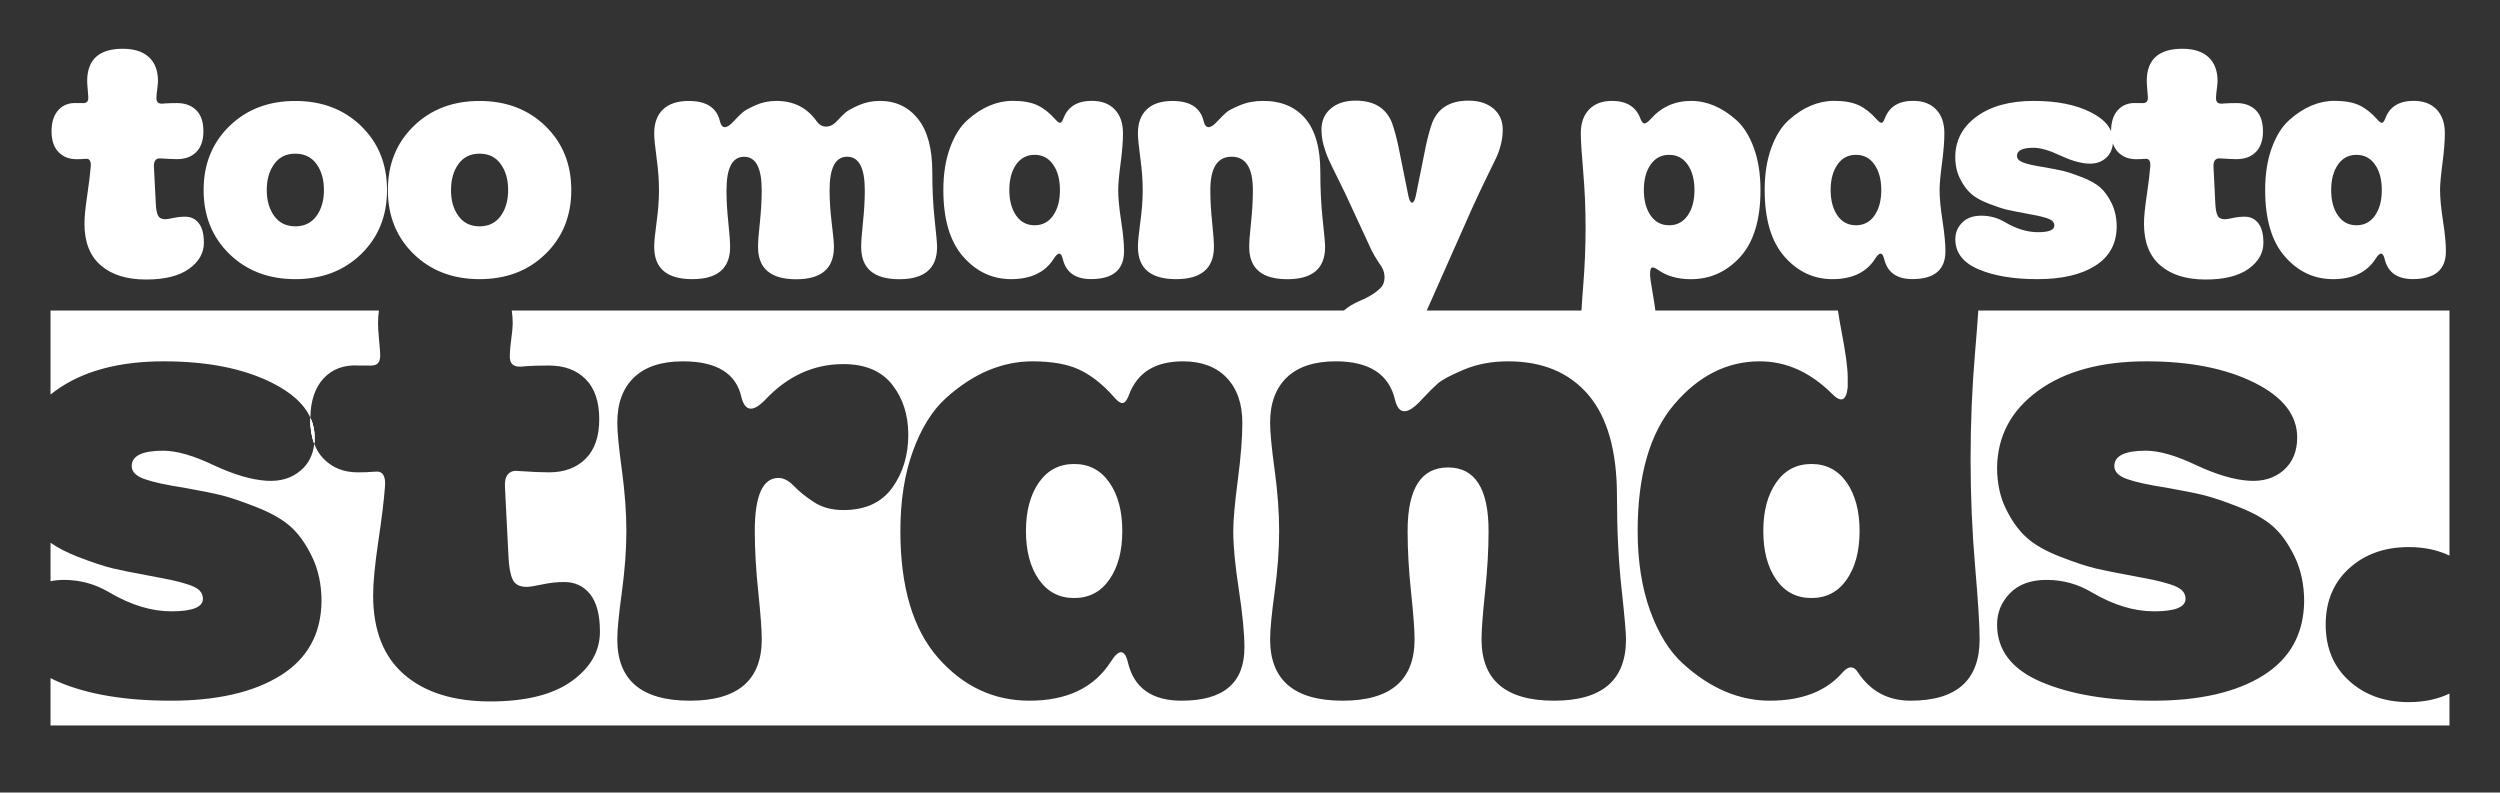 <?xml version="1.0" encoding="utf-8"?>
<!-- Generator: Adobe Illustrator 28.0.0, SVG Export Plug-In . SVG Version: 6.00 Build 0)  -->
<svg version="1.1" id="Layer_1" xmlns="http://www.w3.org/2000/svg" xmlns:xlink="http://www.w3.org/1999/xlink" x="0px" y="0px"
	 viewBox="0 0 470 149" style="enable-background:new 0 0 470 149;" xml:space="preserve">
<rect x="0" y="0" width="470" height="149" fill="#333333" stroke="none"/>
<style type="text/css">
	.st0{fill:#FFFFFF;}
</style>
<path class="st0" d="M12.04,109.02c-0.91,0-1.76,0.08-2.54,0.25v-7.24c1.36,0.97,3.08,1.85,5.16,2.66c2.71,1.05,4.9,1.77,6.56,2.17
	c1.66,0.39,3.94,0.85,6.82,1.37c1.84,0.35,3.2,0.62,4.07,0.79c0.88,0.18,1.88,0.44,3.02,0.79c1.14,0.35,1.92,0.74,2.36,1.18
	s0.66,0.97,0.66,1.58c0,1.57-1.97,2.36-5.91,2.36c-3.76,0-7.65-1.18-11.67-3.55C17.94,109.81,15.1,109.02,12.04,109.02z"/>
<path class="st0" d="M347.18,90.71c-1.62-2.32-3.83-3.48-6.63-3.48s-5.01,1.16-6.62,3.48c-1.62,2.32-2.43,5.36-2.43,9.12
	c0,3.77,0.81,6.81,2.43,9.13c1.61,2.32,3.82,3.47,6.62,3.47s5.01-1.15,6.63-3.47c1.61-2.32,2.42-5.36,2.42-9.13
	C349.6,96.07,348.79,93.03,347.18,90.71z M208.56,90.71c-1.62-2.32-3.82-3.48-6.62-3.48s-5.01,1.16-6.63,3.48
	c-1.62,2.32-2.43,5.36-2.43,9.12c0,3.77,0.81,6.81,2.43,9.13c1.62,2.32,3.83,3.47,6.63,3.47s5-1.15,6.62-3.47
	c1.62-2.32,2.43-5.36,2.43-9.13C210.99,96.07,210.18,93.03,208.56,90.71z M208.56,90.71c-1.62-2.32-3.82-3.48-6.62-3.48
	s-5.01,1.16-6.63,3.48c-1.62,2.32-2.43,5.36-2.43,9.12c0,3.77,0.81,6.81,2.43,9.13c1.62,2.32,3.83,3.47,6.63,3.47s5-1.15,6.62-3.47
	c1.62-2.32,2.43-5.36,2.43-9.13C210.99,96.07,210.18,93.03,208.56,90.71z M71.46,66.35c0-0.26-0.07-1.09-0.2-2.49
	s-0.19-2.41-0.19-3.02c0-0.87,0.05-1.69,0.17-2.46H9.5v15.79c0.31-0.24,0.63-0.49,0.96-0.73c5.08-3.67,11.85-5.51,20.34-5.51
	c8.13,0,14.89,1.33,20.27,4c3.7,1.84,6.13,4.04,7.28,6.6c0.04-3.18,0.87-5.64,2.48-7.39c1.66-1.79,3.89-2.6,6.69-2.42h1.58
	c0.96,0.08,1.61-0.07,1.97-0.46C71.41,67.86,71.54,67.23,71.46,66.35z M208.56,90.71c-1.62-2.32-3.82-3.48-6.62-3.48
	s-5.01,1.16-6.63,3.48c-1.62,2.32-2.43,5.36-2.43,9.12c0,3.77,0.81,6.81,2.43,9.13c1.62,2.32,3.83,3.47,6.63,3.47s5-1.15,6.62-3.47
	c1.62-2.32,2.43-5.36,2.43-9.13C210.99,96.07,210.18,93.03,208.56,90.71z M208.56,90.71c-1.62-2.32-3.82-3.48-6.62-3.48
	s-5.01,1.16-6.63,3.48c-1.62,2.32-2.43,5.36-2.43,9.12c0,3.77,0.81,6.81,2.43,9.13c1.62,2.32,3.83,3.47,6.63,3.47s5-1.15,6.62-3.47
	c1.62-2.32,2.43-5.36,2.43-9.13C210.99,96.07,210.18,93.03,208.56,90.71z M452.85,102.85c2.87,0,5.42,0.54,7.65,1.6V58.38h-88.58
	c-0.14,2.17-0.34,4.77-0.6,7.78c-0.57,6.61-0.85,13.32-0.85,20.15s0.28,13.54,0.85,20.15c0.57,6.61,0.85,11.18,0.85,13.72
	c0,7.7-4.33,11.55-12.99,11.55c-4.2,0-7.48-1.75-9.84-5.25c-0.79-1.31-1.75-1.35-2.88-0.13c-3.07,3.59-7.66,5.38-13.78,5.38
	c-2.8,0-5.56-0.57-8.27-1.7c-2.71-1.14-5.36-2.87-7.93-5.19c-2.59-2.32-4.66-5.64-6.24-9.98c-1.57-4.33-2.36-9.34-2.36-15.03
	c0-10.5,2.3-18.44,6.89-23.83c4.59-5.38,9.95-8.07,16.07-8.07c4.99,0,9.54,2.06,13.65,6.17c1.66,1.66,2.62,1.23,2.88-1.31v-1.84
	c0-1.75-0.39-4.66-1.18-8.73c-0.26-1.37-0.48-2.65-0.66-3.84H96.21c0.12,0.77,0.18,1.59,0.18,2.46c0,0.61-0.09,1.57-0.27,2.89
	c-0.17,1.31-0.26,2.23-0.26,2.75c-0.09,1.05,0.11,1.76,0.59,2.1c0.48,0.36,1.25,0.44,2.3,0.27c1.13-0.09,2.62-0.13,4.46-0.13
	c2.89,0,5.18,0.85,6.89,2.56c1.7,1.7,2.56,4.22,2.56,7.55c0,3.23-0.86,5.71-2.56,7.41c-1.71,1.71-4,2.56-6.89,2.56
	c-1.31,0-3.28-0.08-5.9-0.26c-0.79-0.09-1.4,0.13-1.84,0.66c-0.44,0.52-0.61,1.35-0.53,2.49l0.66,13c0.09,1.93,0.35,3.35,0.79,4.27
	c0.43,0.92,1.31,1.37,2.62,1.37c0.53,0,1.49-0.15,2.89-0.45c1.4-0.31,2.8-0.46,4.2-0.46c2.01,0,3.62,0.76,4.85,2.29
	c1.22,1.54,1.84,3.88,1.84,7.03c0,3.67-1.77,6.78-5.32,9.32c-3.54,2.54-8.64,3.81-15.28,3.81c-6.91,0-12.31-1.69-16.2-5.06
	c-3.9-3.37-5.84-8.34-5.84-14.9c0-2.36,0.32-5.75,0.98-10.17c0.66-4.42,1.07-7.86,1.25-10.31c0.08-0.96-0.03-1.68-0.33-2.17
	c-0.31-0.48-0.81-0.67-1.51-0.59c-1.05,0.09-2.14,0.13-3.28,0.13c-2.62,0-4.77-0.85-6.43-2.56c-0.76-0.78-1.35-1.72-1.75-2.83
	c-0.22,2.07-1.05,3.74-2.5,5c-1.7,1.49-3.87,2.14-6.49,1.97c-2.8-0.18-6.08-1.14-9.84-2.89c-3.85-1.84-7.05-2.76-9.58-2.76
	c-3.94,0-5.91,0.97-5.91,2.89c0,1.05,0.79,1.86,2.37,2.43c1.57,0.57,4.06,1.12,7.47,1.64c2.98,0.53,5.27,0.99,6.89,1.38
	c1.62,0.39,3.83,1.14,6.63,2.23c2.8,1.1,4.96,2.32,6.49,3.68c1.53,1.36,2.89,3.26,4.07,5.71s1.77,5.25,1.77,8.4
	c-0.09,6.13-2.67,10.77-7.74,13.92c-5.07,3.15-11.94,4.72-20.6,4.72c-8.57,0-15.61-1.18-21.12-3.54c-0.52-0.22-1.02-0.46-1.49-0.71
	v8.9h451v-5.99c-2.23,1.07-4.78,1.61-7.65,1.61c-4.55,0-8.29-1.34-11.22-4.01s-4.4-6.19-4.4-10.57c0-4.37,1.47-7.89,4.4-10.56
	S448.3,102.85,452.85,102.85z M158.56,95.89c-2.18,0-4.04-0.5-5.57-1.51c-1.53-1-2.78-2.01-3.74-3.02c-0.97-1-1.93-1.51-2.89-1.51
	c-2.97,0-4.46,3.33-4.46,9.98c0,3.5,0.22,7.33,0.66,11.49c0.43,4.16,0.65,7.11,0.65,8.86c0,7.7-4.5,11.55-13.51,11.55
	c-9.1,0-13.65-3.85-13.65-11.55c0-1.75,0.29-4.7,0.86-8.86c0.56-4.16,0.85-7.99,0.85-11.49s-0.29-7.33-0.85-11.49
	c-0.57-4.15-0.86-7.11-0.86-8.86c0-3.67,1.05-6.52,3.15-8.53c2.1-2.01,5.16-3.02,9.19-3.02c6.38,0,10.05,2.28,11.02,6.83
	c0.7,2.62,2.18,2.75,4.46,0.39c4.2-4.46,9.09-6.7,14.69-6.7c4.11,0,7.17,1.3,9.19,3.88c2.01,2.58,3.01,5.71,3.01,9.38
	c0,3.86-1,7.18-3.01,9.98C165.73,94.49,162.67,95.89,158.56,95.89z M222.14,131.73c-5.6,0-8.96-2.4-10.1-7.22
	c-0.61-2.53-1.71-2.53-3.28,0c-3.15,4.82-8.22,7.22-15.22,7.22c-6.74,0-12.46-2.69-17.19-8.07c-4.72-5.38-7.08-13.33-7.08-23.83
	c0-5.69,0.78-10.7,2.36-15.03c1.57-4.33,3.65-7.66,6.23-9.98c2.58-2.32,5.23-4.05,7.94-5.19c2.71-1.13,5.46-1.7,8.27-1.7
	c3.67,0,6.62,0.52,8.85,1.57c2.23,1.05,4.35,2.72,6.37,4.99c0.52,0.62,0.96,1.01,1.31,1.18c0.35,0.18,0.65,0.14,0.92-0.13
	c0.26-0.26,0.52-0.74,0.78-1.44c1.58-4.11,4.94-6.17,10.11-6.17c3.49,0,6.23,1.03,8.2,3.08c1.96,2.06,2.95,4.88,2.95,8.47
	c0,2.89-0.29,6.5-0.86,10.83c-0.57,4.34-0.85,7.51-0.85,9.52c0,2.8,0.35,6.48,1.05,11.03c0.7,4.55,1.05,8.18,1.05,10.9
	C233.95,128.41,230.01,131.73,222.14,131.73z M292.18,131.73c-9.1,0-13.65-3.85-13.65-11.55c0-1.75,0.22-4.7,0.66-8.86
	c0.44-4.16,0.66-7.99,0.66-11.49c0-7.96-2.54-11.95-7.61-11.95c-5.08,0-7.61,3.99-7.61,11.95c0,3.5,0.21,7.33,0.65,11.49
	c0.44,4.16,0.66,7.11,0.66,8.86c0,7.7-4.51,11.55-13.52,11.55c-9.09,0-13.64-3.85-13.64-11.55c0-1.75,0.28-4.7,0.85-8.86
	c0.57-4.16,0.85-7.99,0.85-11.49s-0.28-7.33-0.85-11.49c-0.57-4.15-0.85-7.11-0.85-8.86c0-3.67,1.05-6.52,3.15-8.53
	c2.1-2.01,5.16-3.02,9.18-3.02c6.3,0,10.02,2.41,11.15,7.22c0.7,2.89,2.37,2.89,4.99,0c1.22-1.31,2.23-2.32,3.02-3.02
	c0.78-0.7,2.42-1.58,4.92-2.63c2.49-1.05,5.27-1.57,8.33-1.57c6.47,0,11.5,2.1,15.09,6.3c3.58,4.2,5.38,10.55,5.38,19.04
	c0,6.3,0.28,12.06,0.85,17.26c0.57,5.21,0.85,8.43,0.85,9.65C305.69,127.88,301.19,131.73,292.18,131.73z M425.44,127.01
	c-5.07,3.15-11.94,4.72-20.6,4.72c-8.57,0-15.61-1.18-21.12-3.54c-5.51-2.36-8.27-5.95-8.27-10.77c0-2.27,0.81-4.24,2.43-5.9
	c1.62-1.67,3.91-2.5,6.89-2.5c3.06,0,5.9,0.79,8.52,2.36c4.03,2.37,7.92,3.55,11.68,3.55c3.94,0,5.91-0.79,5.91-2.36
	c0-0.61-0.22-1.14-0.66-1.58c-0.44-0.44-1.23-0.83-2.36-1.18c-1.14-0.35-2.15-0.61-3.02-0.79c-0.88-0.17-2.23-0.44-4.07-0.79
	c-2.88-0.52-5.16-0.98-6.82-1.37c-1.66-0.4-3.85-1.12-6.56-2.17c-2.71-1.05-4.81-2.23-6.3-3.55c-1.49-1.31-2.8-3.1-3.93-5.38
	c-1.14-2.27-1.71-4.9-1.71-7.88c0.09-5.95,2.67-10.76,7.74-14.44c5.07-3.67,11.85-5.51,20.34-5.51c8.13,0,14.89,1.33,20.27,4
	s8.07,6.11,8.07,10.31c0,2.62-0.86,4.68-2.56,6.17c-1.71,1.49-3.87,2.14-6.5,1.97c-2.8-0.18-6.08-1.14-9.84-2.89
	c-3.85-1.84-7.04-2.76-9.57-2.76c-3.94,0-5.91,0.97-5.91,2.89c0,1.05,0.79,1.86,2.36,2.43c1.58,0.57,4.07,1.12,7.48,1.64
	c2.98,0.53,5.27,0.99,6.89,1.38c1.62,0.39,3.83,1.14,6.63,2.23c2.8,1.1,4.96,2.32,6.49,3.68c1.53,1.36,2.89,3.26,4.07,5.71
	c1.18,2.45,1.77,5.25,1.77,8.4C433.09,119.22,430.51,123.86,425.44,127.01z M201.94,87.23c-2.8,0-5.01,1.16-6.63,3.48
	c-1.62,2.32-2.43,5.36-2.43,9.12c0,3.77,0.81,6.81,2.43,9.13c1.62,2.32,3.83,3.47,6.63,3.47s5-1.15,6.62-3.47
	c1.62-2.32,2.43-5.36,2.43-9.13c0-3.76-0.81-6.8-2.43-9.12C206.94,88.39,204.74,87.23,201.94,87.23z M208.56,90.71
	c-1.62-2.32-3.82-3.48-6.62-3.48s-5.01,1.16-6.63,3.48c-1.62,2.32-2.43,5.36-2.43,9.12c0,3.77,0.81,6.81,2.43,9.13
	c1.62,2.32,3.83,3.47,6.63,3.47s5-1.15,6.62-3.47c1.62-2.32,2.43-5.36,2.43-9.13C210.99,96.07,210.18,93.03,208.56,90.71z
	 M208.56,90.71c-1.62-2.32-3.82-3.48-6.62-3.48s-5.01,1.16-6.63,3.48c-1.62,2.32-2.43,5.36-2.43,9.12c0,3.77,0.81,6.81,2.43,9.13
	c1.62,2.32,3.83,3.47,6.63,3.47s5-1.15,6.62-3.47c1.62-2.32,2.43-5.36,2.43-9.13C210.99,96.07,210.18,93.03,208.56,90.71z"/>
<path class="st0" d="M59.14,82.24c0,0.4-0.02,0.79-0.06,1.17c-0.5-1.3-0.74-2.83-0.74-4.58c0-0.1,0-0.2,0.01-0.3
	C58.88,79.69,59.14,80.93,59.14,82.24z"/>
<g>
	<path class="st0" d="M58.35,78.53c-0.01,0.1-0.01,0.2-0.01,0.3c0,1.75,0.24,3.28,0.74,4.58c0.04-0.38,0.06-0.77,0.06-1.17
		C59.14,80.93,58.88,79.69,58.35,78.53z"/>
	<path class="st0" d="M58.35,78.53c-0.01,0.1-0.01,0.2-0.01,0.3c0,1.75,0.24,3.28,0.74,4.58c0.04-0.38,0.06-0.77,0.06-1.17
		C59.14,80.93,58.88,79.69,58.35,78.53z"/>
</g>
<path class="st0" d="M27.47,52.55c-3.63,0-6.47-0.88-8.52-2.66c-2.05-1.77-3.07-4.38-3.07-7.83c0-1.24,0.17-3.02,0.52-5.34
	c0.34-2.32,0.56-4.13,0.66-5.41c0.04-0.51-0.01-0.88-0.17-1.14c-0.16-0.25-0.42-0.36-0.79-0.31c-0.55,0.05-1.13,0.07-1.72,0.07
	c-1.38,0-2.51-0.45-3.38-1.34s-1.31-2.2-1.31-3.9c0-1.75,0.44-3.09,1.31-4.03c0.87-0.94,2.04-1.37,3.52-1.28h0.83
	c0.5,0.05,0.85-0.04,1.03-0.24c0.18-0.21,0.25-0.54,0.21-1c0-0.14-0.04-0.57-0.1-1.31c-0.07-0.73-0.1-1.26-0.1-1.59
	c0-4.04,2.23-6.07,6.69-6.07c2.16,0,3.8,0.53,4.93,1.59c1.13,1.06,1.69,2.55,1.69,4.48c0,0.32-0.05,0.83-0.14,1.52
	c-0.09,0.69-0.14,1.17-0.14,1.45c-0.05,0.55,0.06,0.92,0.31,1.1c0.25,0.18,0.65,0.23,1.21,0.14c0.6-0.04,1.38-0.07,2.34-0.07
	c1.52,0,2.72,0.45,3.62,1.34s1.34,2.22,1.34,3.96c0,1.7-0.45,3-1.34,3.9s-2.1,1.34-3.62,1.34c-0.69,0-1.72-0.05-3.1-0.14
	c-0.41-0.04-0.74,0.07-0.96,0.34c-0.23,0.28-0.32,0.71-0.28,1.31l0.35,6.83c0.04,1.01,0.18,1.76,0.41,2.24
	c0.23,0.48,0.69,0.72,1.38,0.72c0.28,0,0.78-0.08,1.52-0.24c0.73-0.16,1.47-0.24,2.21-0.24c1.06,0,1.91,0.4,2.55,1.21
	c0.64,0.8,0.97,2.03,0.97,3.69c0,1.93-0.93,3.56-2.79,4.9C33.64,51.89,30.96,52.55,27.47,52.55z M67.9,47.76
	c-3.24,3.15-7.37,4.72-12.38,4.72s-9.14-1.57-12.38-4.72c-3.24-3.15-4.86-7.16-4.86-12.03c0-4.87,1.62-8.88,4.86-12.03
	c3.24-3.15,7.37-4.72,12.38-4.72s9.14,1.58,12.38,4.72c3.24,3.15,4.86,7.16,4.86,12.03C72.76,40.6,71.14,44.61,67.9,47.76z
	 M51.56,40.62c0.94,1.29,2.26,1.93,3.96,1.93c1.7,0,3.02-0.64,3.97-1.93c0.94-1.29,1.41-2.92,1.41-4.9c0-1.98-0.47-3.61-1.41-4.9
	c-0.94-1.29-2.27-1.93-3.97-1.93c-1.7,0-3.02,0.64-3.96,1.93c-0.94,1.29-1.41,2.92-1.41,4.9C50.15,37.7,50.62,39.33,51.56,40.62z
	 M102.54,47.76c-3.24,3.15-7.37,4.72-12.38,4.72c-5.01,0-9.14-1.57-12.38-4.72c-3.24-3.15-4.86-7.16-4.86-12.03
	c0-4.87,1.62-8.88,4.86-12.03c3.24-3.15,7.37-4.72,12.38-4.72c5.01,0,9.14,1.58,12.38,4.72c3.24,3.15,4.86,7.16,4.86,12.03
	C107.4,40.6,105.78,44.61,102.54,47.76z M86.2,40.62c0.94,1.29,2.26,1.93,3.96,1.93c1.7,0,3.02-0.64,3.96-1.93
	c0.94-1.29,1.41-2.92,1.41-4.9c0-1.98-0.47-3.61-1.41-4.9c-0.94-1.29-2.26-1.93-3.96-1.93c-1.7,0-3.02,0.64-3.96,1.93
	c-0.94,1.29-1.41,2.92-1.41,4.9C84.78,37.7,85.25,39.33,86.2,40.62z M130.16,52.48c-4.78,0-7.17-2.02-7.17-6.07
	c0-0.92,0.15-2.47,0.45-4.65c0.3-2.18,0.45-4.19,0.45-6.03c0-1.84-0.15-3.85-0.45-6.03c-0.3-2.18-0.45-3.73-0.45-4.65
	c0-1.93,0.55-3.42,1.66-4.48c1.1-1.06,2.71-1.59,4.83-1.59c3.31,0,5.26,1.26,5.86,3.79c0.37,1.52,1.24,1.52,2.62,0
	c0.64-0.69,1.17-1.22,1.59-1.59s1.23-0.83,2.45-1.38c1.22-0.55,2.54-0.83,3.96-0.83c3.26,0,5.79,1.29,7.59,3.86
	c0.46,0.64,1.04,0.97,1.76,0.97s1.39-0.34,2.03-1.03c0.64-0.69,1.17-1.22,1.59-1.59c0.41-0.37,1.24-0.83,2.48-1.38
	c1.24-0.55,2.57-0.83,4-0.83c2.99,0,5.38,1.13,7.17,3.38c1.79,2.25,2.69,5.56,2.69,9.93c0,3.31,0.15,6.33,0.45,9.07
	c0.3,2.74,0.45,4.42,0.45,5.07c0,4.05-2.37,6.07-7.1,6.07c-4.78,0-7.17-2.02-7.17-6.07c0-0.92,0.11-2.47,0.34-4.65
	c0.23-2.18,0.34-4.19,0.34-6.03c0-4.18-1.1-6.28-3.31-6.28c-2.21,0-3.31,2.09-3.31,6.28c0,1.93,0.14,4.01,0.41,6.24
	c0.28,2.23,0.41,3.71,0.41,4.45c0,4.05-2.37,6.07-7.1,6.07c-4.78,0-7.17-2.02-7.17-6.07c0-0.92,0.11-2.47,0.35-4.65
	c0.23-2.18,0.34-4.19,0.34-6.03c0-4.18-1.1-6.28-3.31-6.28c-2.21,0-3.31,2.09-3.31,6.28c0,1.84,0.11,3.85,0.34,6.03
	c0.23,2.18,0.34,3.74,0.34,4.65C137.26,50.46,134.89,52.48,130.16,52.48z M190.1,52.48c-3.54,0-6.55-1.41-9.03-4.24
	c-2.48-2.83-3.72-7-3.72-12.52c0-2.99,0.41-5.62,1.24-7.9s1.92-4.02,3.28-5.24c1.36-1.22,2.75-2.13,4.17-2.72
	c1.42-0.6,2.87-0.9,4.34-0.9c1.93,0,3.48,0.28,4.65,0.83c1.17,0.55,2.29,1.43,3.34,2.62c0.28,0.32,0.51,0.53,0.69,0.62
	c0.18,0.09,0.34,0.07,0.48-0.07c0.14-0.14,0.28-0.39,0.41-0.76c0.83-2.16,2.6-3.24,5.31-3.24c1.84,0,3.28,0.54,4.31,1.62
	s1.55,2.56,1.55,4.45c0,1.52-0.15,3.41-0.45,5.69c-0.3,2.28-0.45,3.94-0.45,5c0,1.47,0.18,3.4,0.55,5.79s0.55,4.3,0.55,5.72
	c0,3.49-2.07,5.24-6.21,5.24c-2.94,0-4.71-1.26-5.31-3.79c-0.32-1.33-0.9-1.33-1.72,0C196.45,51.22,193.78,52.48,190.1,52.48z
	 M191.03,40.52c0.85,1.22,2.01,1.83,3.48,1.83c1.47,0,2.63-0.61,3.48-1.83c0.85-1.22,1.28-2.82,1.28-4.79
	c0-1.98-0.43-3.57-1.28-4.79c-0.85-1.22-2.01-1.83-3.48-1.83c-1.47,0-2.63,0.61-3.48,1.83c-0.85,1.22-1.28,2.82-1.28,4.79
	C189.76,37.7,190.18,39.3,191.03,40.52z M221.1,52.48c-4.78,0-7.17-2.02-7.17-6.07c0-0.92,0.15-2.47,0.45-4.65s0.45-4.19,0.45-6.03
	c0-1.84-0.15-3.85-0.45-6.03c-0.3-2.18-0.45-3.73-0.45-4.65c0-1.93,0.55-3.42,1.66-4.48c1.1-1.06,2.71-1.59,4.83-1.59
	c3.31,0,5.26,1.26,5.86,3.79c0.37,1.52,1.24,1.52,2.62,0c0.64-0.69,1.17-1.22,1.59-1.59c0.41-0.37,1.28-0.83,2.59-1.38
	c1.31-0.55,2.77-0.83,4.38-0.83c3.4,0,6.04,1.1,7.93,3.31c1.88,2.21,2.83,5.54,2.83,10c0,3.31,0.15,6.33,0.45,9.07
	c0.3,2.74,0.45,4.42,0.45,5.07c0,4.05-2.37,6.07-7.1,6.07c-4.78,0-7.17-2.02-7.17-6.07c0-0.92,0.11-2.47,0.35-4.65
	c0.23-2.18,0.34-4.19,0.34-6.03c0-4.18-1.33-6.28-4-6.28c-2.67,0-4,2.09-4,6.28c0,1.84,0.11,3.85,0.34,6.03
	c0.23,2.18,0.34,3.74,0.34,4.65C228.2,50.46,225.83,52.48,221.1,52.48z M256.57,67.52c-3.91-0.09-5.86-1.75-5.86-4.96
	c0-2.62,1.7-4.64,5.1-6.07c1.56-0.64,2.83-1.45,3.79-2.41c0.41-0.41,0.64-1,0.69-1.76c0.04-0.76-0.14-1.48-0.55-2.17
	c-1.06-1.52-1.84-2.87-2.34-4.07l-3.1-6.69c-0.74-1.66-1.58-3.42-2.52-5.31c-0.94-1.88-1.6-3.23-1.96-4.03
	c-0.37-0.8-0.69-1.7-0.97-2.69s-0.41-1.99-0.41-3c0-1.66,0.59-2.98,1.76-3.96c1.17-0.99,2.72-1.48,4.65-1.48
	c3.45,0,5.72,1.38,6.83,4.14c0.23,0.64,0.45,1.36,0.66,2.14c0.21,0.78,0.39,1.54,0.55,2.28c0.16,0.74,0.42,2.05,0.79,3.93
	c0.37,1.89,0.73,3.7,1.1,5.45c0.18,0.83,0.41,1.24,0.69,1.24c0.28,0,0.5-0.41,0.69-1.24c0.37-1.75,0.73-3.56,1.1-5.45
	c0.37-1.88,0.63-3.19,0.79-3.93c0.16-0.74,0.34-1.49,0.55-2.28c0.21-0.78,0.42-1.49,0.66-2.14c1.1-2.76,3.38-4.14,6.83-4.14
	c1.93,0,3.48,0.5,4.66,1.48c1.17,0.99,1.76,2.31,1.76,3.96c0,1.01-0.13,1.99-0.38,2.93c-0.25,0.94-0.56,1.79-0.93,2.55
	c-0.37,0.76-1.01,2.08-1.93,3.96c-0.92,1.89-1.79,3.75-2.62,5.59l-8.41,18.96c-1.33,2.99-3.02,5.28-5.07,6.86
	C261.11,66.79,258.92,67.56,256.57,67.52z M304.36,68c-4.78,0-7.17-2.02-7.17-6.07c0-1.7,0.15-4.42,0.45-8.17
	c0.3-3.75,0.45-7.39,0.45-10.93c0-3.59-0.15-7.11-0.45-10.58c-0.3-3.47-0.45-5.87-0.45-7.21c0-1.88,0.52-3.37,1.55-4.45
	c1.04-1.08,2.47-1.62,4.31-1.62c2.71,0,4.48,1.08,5.31,3.24c0.23,0.64,0.48,0.98,0.76,1c0.28,0.02,0.67-0.24,1.17-0.79
	c2.02-2.3,4.57-3.45,7.65-3.45c1.47,0,2.92,0.3,4.34,0.9c1.42,0.6,2.82,1.51,4.17,2.72c1.36,1.22,2.45,2.97,3.28,5.24
	s1.24,4.91,1.24,7.9c0,5.56-1.26,9.75-3.79,12.55c-2.53,2.8-5.63,4.21-9.31,4.21c-2.48,0-4.55-0.6-6.21-1.79
	c-0.55-0.37-0.93-0.49-1.14-0.38c-0.21,0.12-0.31,0.54-0.31,1.28c0,0.55,0.21,1.98,0.62,4.28s0.62,4.32,0.62,6.07
	C311.46,65.97,309.09,68,304.36,68z M310.32,40.52c0.85,1.22,2.01,1.83,3.48,1.83c1.47,0,2.63-0.61,3.48-1.83
	c0.85-1.22,1.28-2.82,1.28-4.79c0-1.98-0.43-3.57-1.28-4.79s-2.01-1.83-3.48-1.83c-1.47,0-2.63,0.61-3.48,1.83s-1.28,2.82-1.28,4.79
	C309.05,37.7,309.47,39.3,310.32,40.52z M344.51,52.48c-3.54,0-6.55-1.41-9.03-4.24c-2.48-2.83-3.72-7-3.72-12.52
	c0-2.99,0.41-5.62,1.24-7.9c0.83-2.28,1.92-4.02,3.28-5.24c1.36-1.22,2.75-2.13,4.17-2.72c1.42-0.6,2.87-0.9,4.34-0.9
	c1.93,0,3.48,0.28,4.66,0.83c1.17,0.55,2.29,1.43,3.34,2.62c0.28,0.32,0.51,0.53,0.69,0.62c0.18,0.09,0.35,0.07,0.48-0.07
	c0.14-0.14,0.28-0.39,0.41-0.76c0.83-2.16,2.6-3.24,5.31-3.24c1.84,0,3.28,0.54,4.31,1.62s1.55,2.56,1.55,4.45
	c0,1.52-0.15,3.41-0.45,5.69c-0.3,2.28-0.45,3.94-0.45,5c0,1.47,0.18,3.4,0.55,5.79c0.37,2.39,0.55,4.3,0.55,5.72
	c0,3.49-2.07,5.24-6.21,5.24c-2.94,0-4.71-1.26-5.31-3.79c-0.32-1.33-0.9-1.33-1.72,0C350.86,51.22,348.19,52.48,344.51,52.48z
	 M345.44,40.52c0.85,1.22,2.01,1.83,3.48,1.83c1.47,0,2.63-0.61,3.48-1.83c0.85-1.22,1.28-2.82,1.28-4.79
	c0-1.98-0.43-3.57-1.28-4.79c-0.85-1.22-2.01-1.83-3.48-1.83c-1.47,0-2.63,0.61-3.48,1.83c-0.85,1.22-1.28,2.82-1.28,4.79
	C344.17,37.7,344.59,39.3,345.44,40.52z M383.04,52.48c-4.51,0-8.21-0.62-11.1-1.86c-2.9-1.24-4.34-3.13-4.34-5.66
	c0-1.19,0.42-2.23,1.28-3.1c0.85-0.87,2.06-1.31,3.62-1.31c1.61,0,3.1,0.41,4.48,1.24c2.11,1.24,4.16,1.86,6.14,1.86
	c2.07,0,3.1-0.41,3.1-1.24c0-0.32-0.12-0.6-0.34-0.83c-0.23-0.23-0.64-0.44-1.24-0.62s-1.13-0.32-1.59-0.41
	c-0.46-0.09-1.17-0.23-2.14-0.41c-1.52-0.28-2.71-0.52-3.59-0.72s-2.02-0.59-3.45-1.14c-1.43-0.55-2.53-1.17-3.31-1.86
	c-0.78-0.69-1.47-1.63-2.07-2.83c-0.6-1.19-0.9-2.57-0.9-4.14c0.04-3.12,1.4-5.65,4.07-7.58c2.67-1.93,6.23-2.9,10.69-2.9
	c4.28,0,7.83,0.7,10.65,2.1s4.24,3.21,4.24,5.41c0,1.38-0.45,2.46-1.34,3.24c-0.9,0.78-2.03,1.13-3.41,1.03
	c-1.47-0.09-3.2-0.6-5.17-1.52c-2.02-0.96-3.7-1.45-5.03-1.45c-2.07,0-3.1,0.51-3.1,1.52c0,0.55,0.41,0.98,1.24,1.28
	c0.83,0.3,2.14,0.59,3.93,0.86c1.56,0.28,2.77,0.52,3.62,0.72c0.85,0.21,2.01,0.6,3.48,1.17c1.47,0.58,2.61,1.22,3.41,1.93
	c0.8,0.71,1.52,1.71,2.14,3c0.62,1.29,0.93,2.76,0.93,4.41c-0.05,3.22-1.4,5.65-4.07,7.31C391.21,51.66,387.6,52.48,383.04,52.48z
	 M414.66,52.55c-3.63,0-6.47-0.88-8.52-2.66c-2.05-1.77-3.07-4.38-3.07-7.83c0-1.24,0.17-3.02,0.52-5.34
	c0.34-2.32,0.56-4.13,0.66-5.41c0.04-0.51-0.01-0.88-0.17-1.14c-0.16-0.25-0.43-0.36-0.79-0.31c-0.55,0.05-1.13,0.07-1.72,0.07
	c-1.38,0-2.51-0.45-3.38-1.34c-0.87-0.9-1.31-2.2-1.31-3.9c0-1.75,0.44-3.09,1.31-4.03c0.87-0.94,2.04-1.37,3.52-1.28h0.83
	c0.51,0.05,0.85-0.04,1.04-0.24c0.18-0.21,0.25-0.54,0.21-1c0-0.14-0.03-0.57-0.1-1.31c-0.07-0.73-0.1-1.26-0.1-1.59
	c0-4.04,2.23-6.07,6.69-6.07c2.16,0,3.8,0.53,4.93,1.59c1.13,1.06,1.69,2.55,1.69,4.48c0,0.32-0.05,0.83-0.14,1.52
	c-0.09,0.69-0.14,1.17-0.14,1.45c-0.05,0.55,0.06,0.92,0.31,1.1c0.25,0.18,0.66,0.23,1.21,0.14c0.6-0.04,1.38-0.07,2.34-0.07
	c1.52,0,2.72,0.45,3.62,1.34s1.34,2.22,1.34,3.96c0,1.7-0.45,3-1.34,3.9s-2.1,1.34-3.62,1.34c-0.69,0-1.72-0.05-3.1-0.14
	c-0.41-0.04-0.74,0.07-0.96,0.34c-0.23,0.28-0.32,0.71-0.28,1.31l0.34,6.83c0.05,1.01,0.18,1.76,0.41,2.24
	c0.23,0.48,0.69,0.72,1.38,0.72c0.28,0,0.78-0.08,1.52-0.24c0.73-0.16,1.47-0.24,2.21-0.24c1.06,0,1.91,0.4,2.55,1.21
	c0.64,0.8,0.97,2.03,0.97,3.69c0,1.93-0.93,3.56-2.79,4.9C420.83,51.89,418.16,52.55,414.66,52.55z M438.6,52.48
	c-3.54,0-6.55-1.41-9.03-4.24c-2.48-2.83-3.72-7-3.72-12.52c0-2.99,0.41-5.62,1.24-7.9c0.83-2.28,1.92-4.02,3.28-5.24
	c1.36-1.22,2.75-2.13,4.17-2.72c1.42-0.6,2.87-0.9,4.34-0.9c1.93,0,3.48,0.28,4.66,0.83c1.17,0.55,2.29,1.43,3.34,2.62
	c0.28,0.32,0.51,0.53,0.69,0.62c0.18,0.09,0.35,0.07,0.48-0.07c0.14-0.14,0.28-0.39,0.41-0.76c0.83-2.16,2.6-3.24,5.31-3.24
	c1.84,0,3.28,0.54,4.31,1.62s1.55,2.56,1.55,4.45c0,1.52-0.15,3.41-0.45,5.69c-0.3,2.28-0.45,3.94-0.45,5c0,1.47,0.18,3.4,0.55,5.79
	c0.37,2.39,0.55,4.3,0.55,5.72c0,3.49-2.07,5.24-6.21,5.24c-2.94,0-4.71-1.26-5.31-3.79c-0.32-1.33-0.9-1.33-1.72,0
	C444.95,51.22,442.28,52.48,438.6,52.48z M439.54,40.52c0.85,1.22,2.01,1.83,3.48,1.83c1.47,0,2.63-0.61,3.48-1.83
	c0.85-1.22,1.28-2.82,1.28-4.79c0-1.98-0.43-3.57-1.28-4.79c-0.85-1.22-2.01-1.83-3.48-1.83c-1.47,0-2.63,0.61-3.48,1.83
	c-0.85,1.22-1.28,2.82-1.28,4.79C438.26,37.7,438.68,39.3,439.54,40.52z"/>
</svg>
